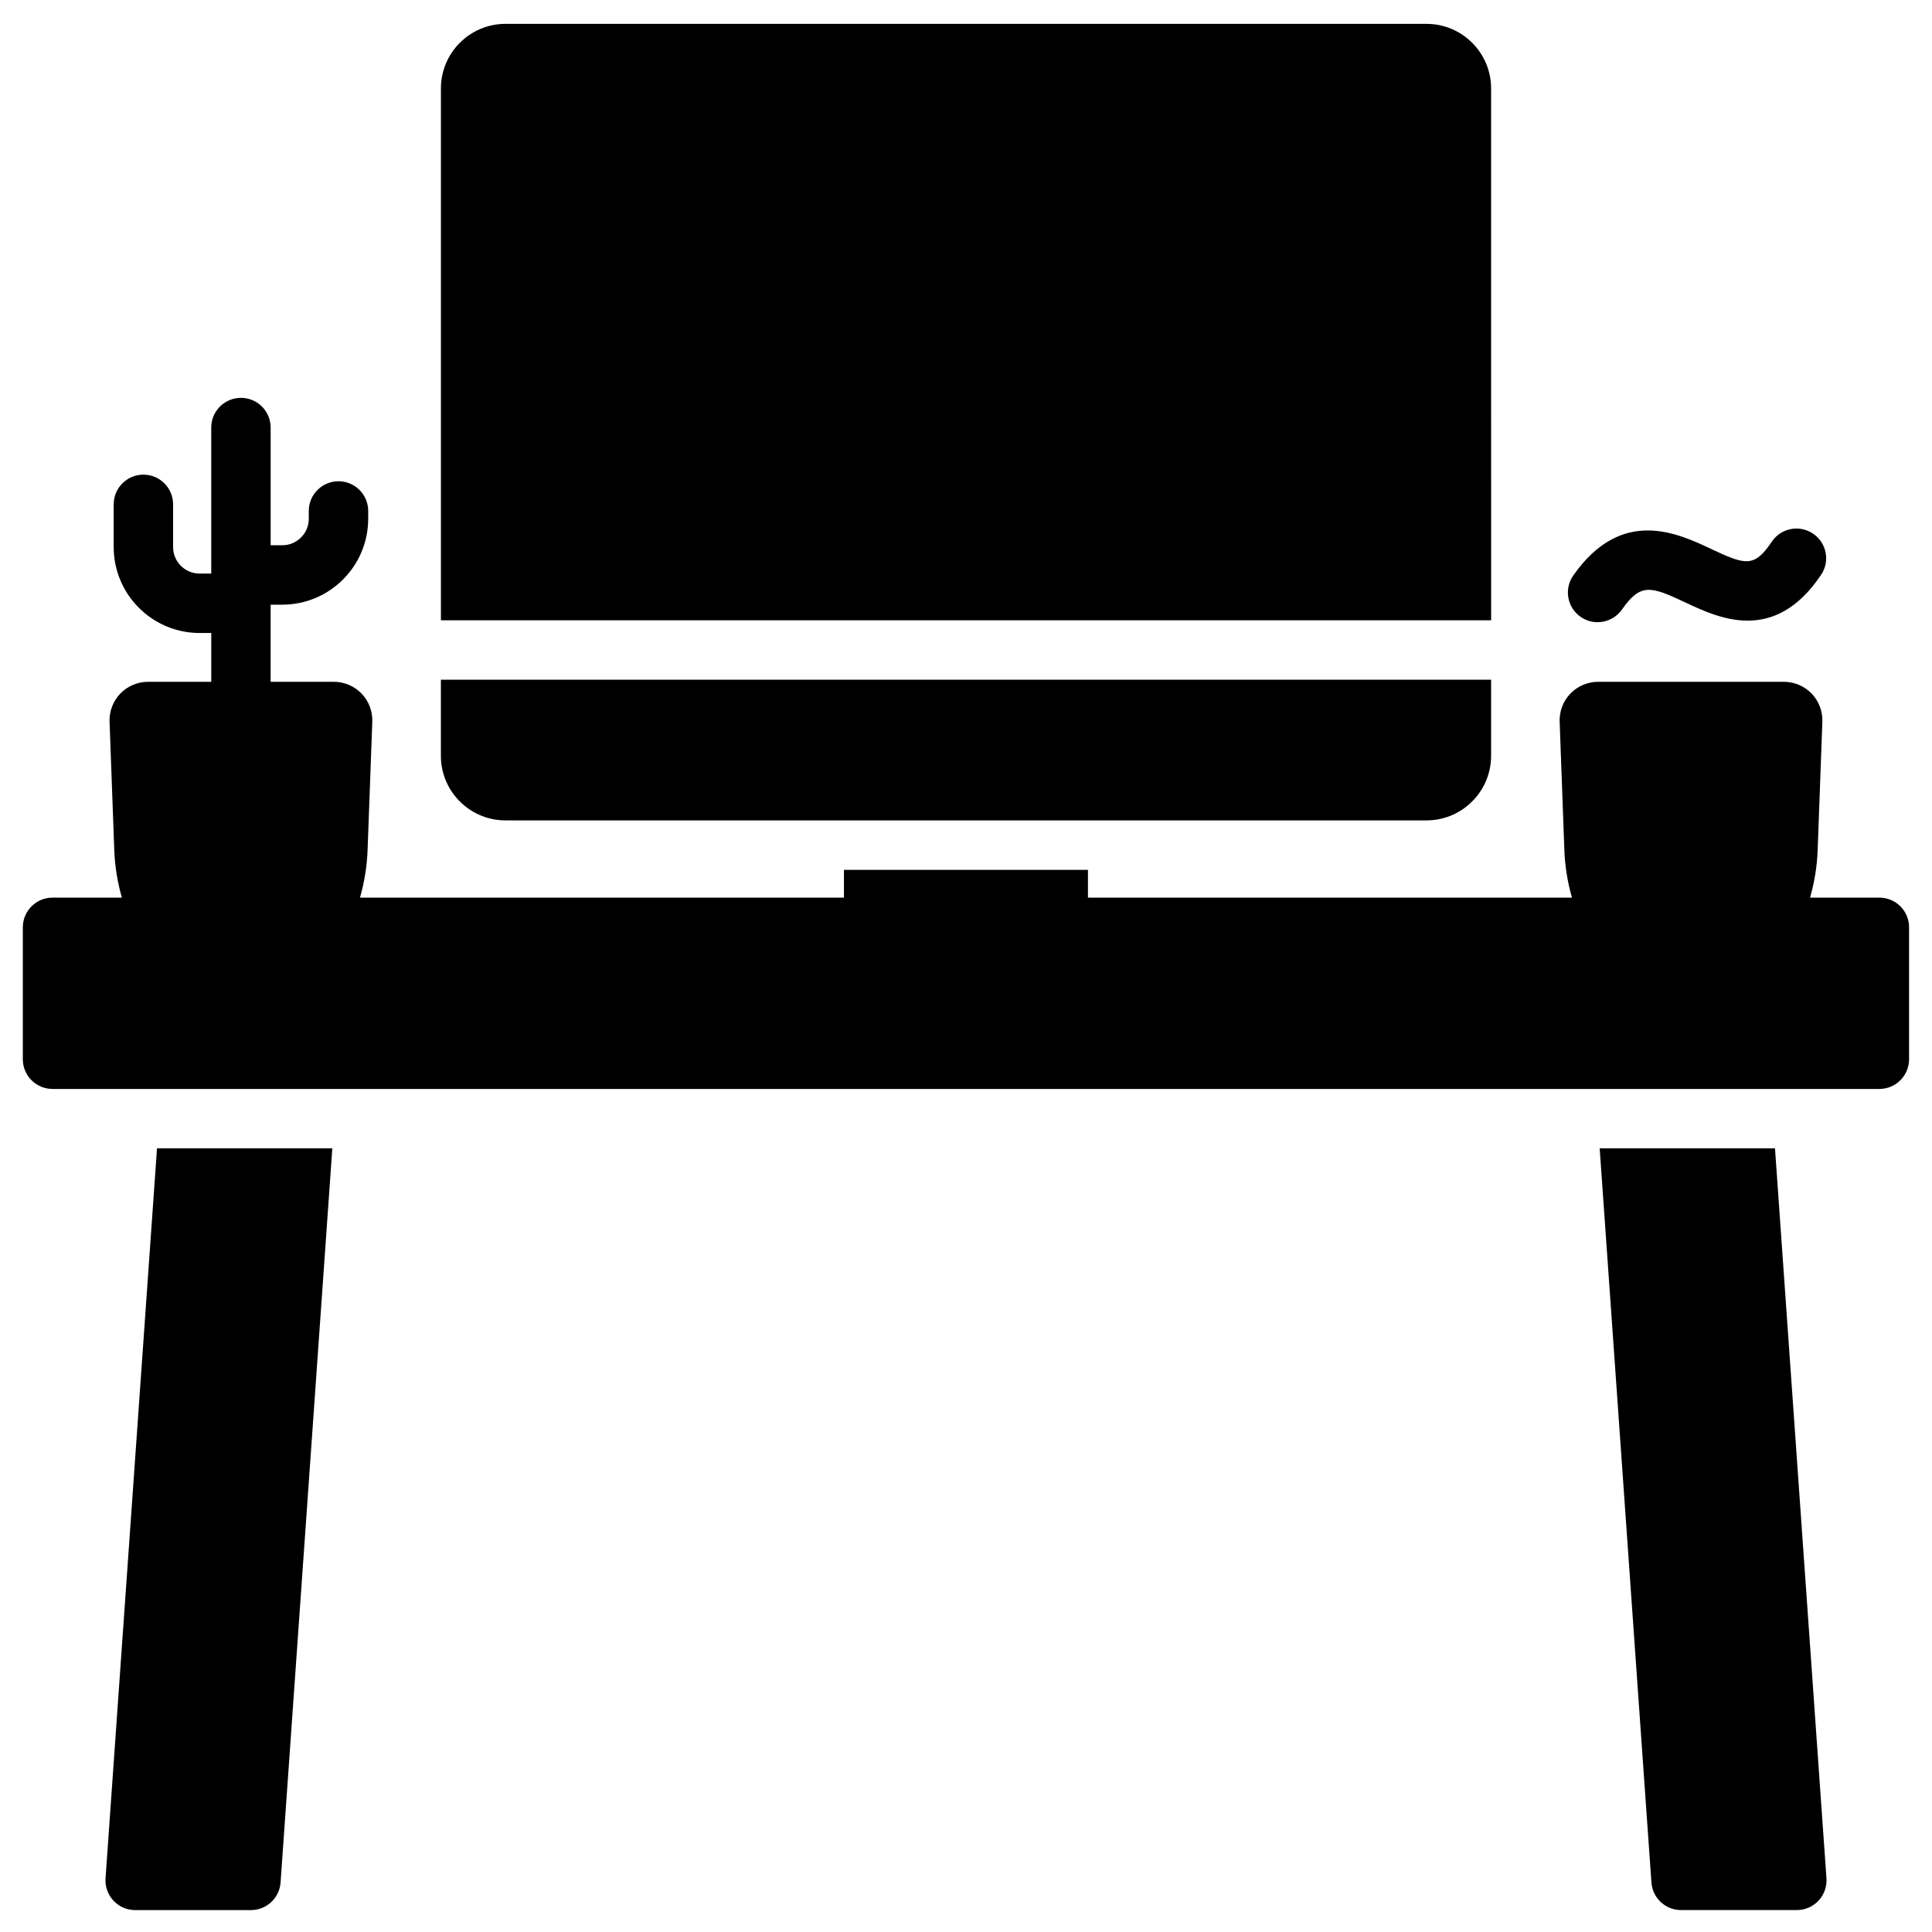 <?xml version="1.0" encoding="UTF-8"?>
<!-- Uploaded to: SVG Repo, www.svgrepo.com, Generator: SVG Repo Mixer Tools -->
<svg fill="#000000" width="800px" height="800px" version="1.1" viewBox="144 144 512 512" xmlns="http://www.w3.org/2000/svg">
 <g>
  <path d="m642.06 381.88h-18.379c1.18-4.109 1.863-8.34 2.019-12.637l1.246-33.992c0.102-2.75-0.938-5.465-2.848-7.449-1.91-1.98-4.586-3.117-7.34-3.117h-49.246c-2.754 0-5.43 1.137-7.34 3.117-1.91 1.98-2.949 4.695-2.848 7.449l1.246 33.992c0.156 4.297 0.84 8.527 2.019 12.637h-128.27v-7.356h-64.664v7.356h-128.26c1.18-4.109 1.863-8.34 2.019-12.637l1.246-33.992c0.102-2.75-0.938-5.465-2.848-7.449-1.91-1.98-4.586-3.117-7.34-3.117h-16.754v-20.441h3.09c12.551 0 22.766-10.211 22.766-22.766v-2.07c0-4.348-3.523-7.871-7.871-7.871s-7.871 3.523-7.871 7.871v2.07c0 3.871-3.148 7.019-7.019 7.019h-3.09v-31.191c0-4.348-3.523-7.871-7.871-7.871-4.348 0-7.871 3.523-7.871 7.871v38.695h-3.09c-3.871 0-7.019-3.148-7.019-7.019v-11.324c0-4.348-3.523-7.871-7.871-7.871-4.348 0-7.871 3.523-7.871 7.871v11.324c0 12.551 10.211 22.766 22.766 22.766h3.09v12.938h-16.762c-2.754 0-5.43 1.137-7.34 3.117-1.91 1.98-2.949 4.695-2.848 7.449l1.246 33.992c0.156 4.297 0.84 8.527 2.019 12.637h-18.379c-4.348 0-7.871 3.523-7.871 7.871v34.961c0 4.348 3.523 7.871 7.871 7.871h484.13c4.348 0 7.871-3.523 7.871-7.871v-34.961c0-4.348-3.523-7.871-7.871-7.871z"/>
  <path d="m539.16 167.44c0-9.438-7.68-17.117-17.117-17.117l-244.08-0.004c-9.438 0-17.117 7.68-17.117 17.117v140.95h278.32z"/>
  <path d="m277.96 361.41h244.08c9.438 0 17.117-7.68 17.117-17.117v-20.172l-278.32 0.004v20.172c0 9.438 7.68 17.113 17.117 17.113z"/>
  <path d="m562.86 307.46c1.375 0.965 2.953 1.43 4.516 1.43 2.481 0 4.918-1.168 6.453-3.352 4.957-7.066 7.586-6.219 16.84-1.863 8.82 4.148 23.578 11.098 35.945-7.348 2.422-3.609 1.457-8.5-2.156-10.922-3.609-2.422-8.5-1.457-10.922 2.156-4.652 6.941-6.996 6.188-16.164 1.871-8.852-4.164-23.668-11.137-36.434 7.066-2.5 3.555-1.637 8.465 1.922 10.961z"/>
  <path d="m614.39 448.32h-46.461l13.715 194.55c0.289 4.121 3.719 7.32 7.852 7.32h30.68c2.184 0 4.269-0.906 5.758-2.504 1.488-1.598 2.246-3.742 2.094-5.922z"/>
  <path d="m171.97 641.77c-0.152 2.18 0.605 4.324 2.094 5.922 1.488 1.598 3.574 2.504 5.758 2.504h30.68c4.133 0 7.562-3.195 7.852-7.32l13.715-194.55h-46.461z"/>
 </g>
</svg>
